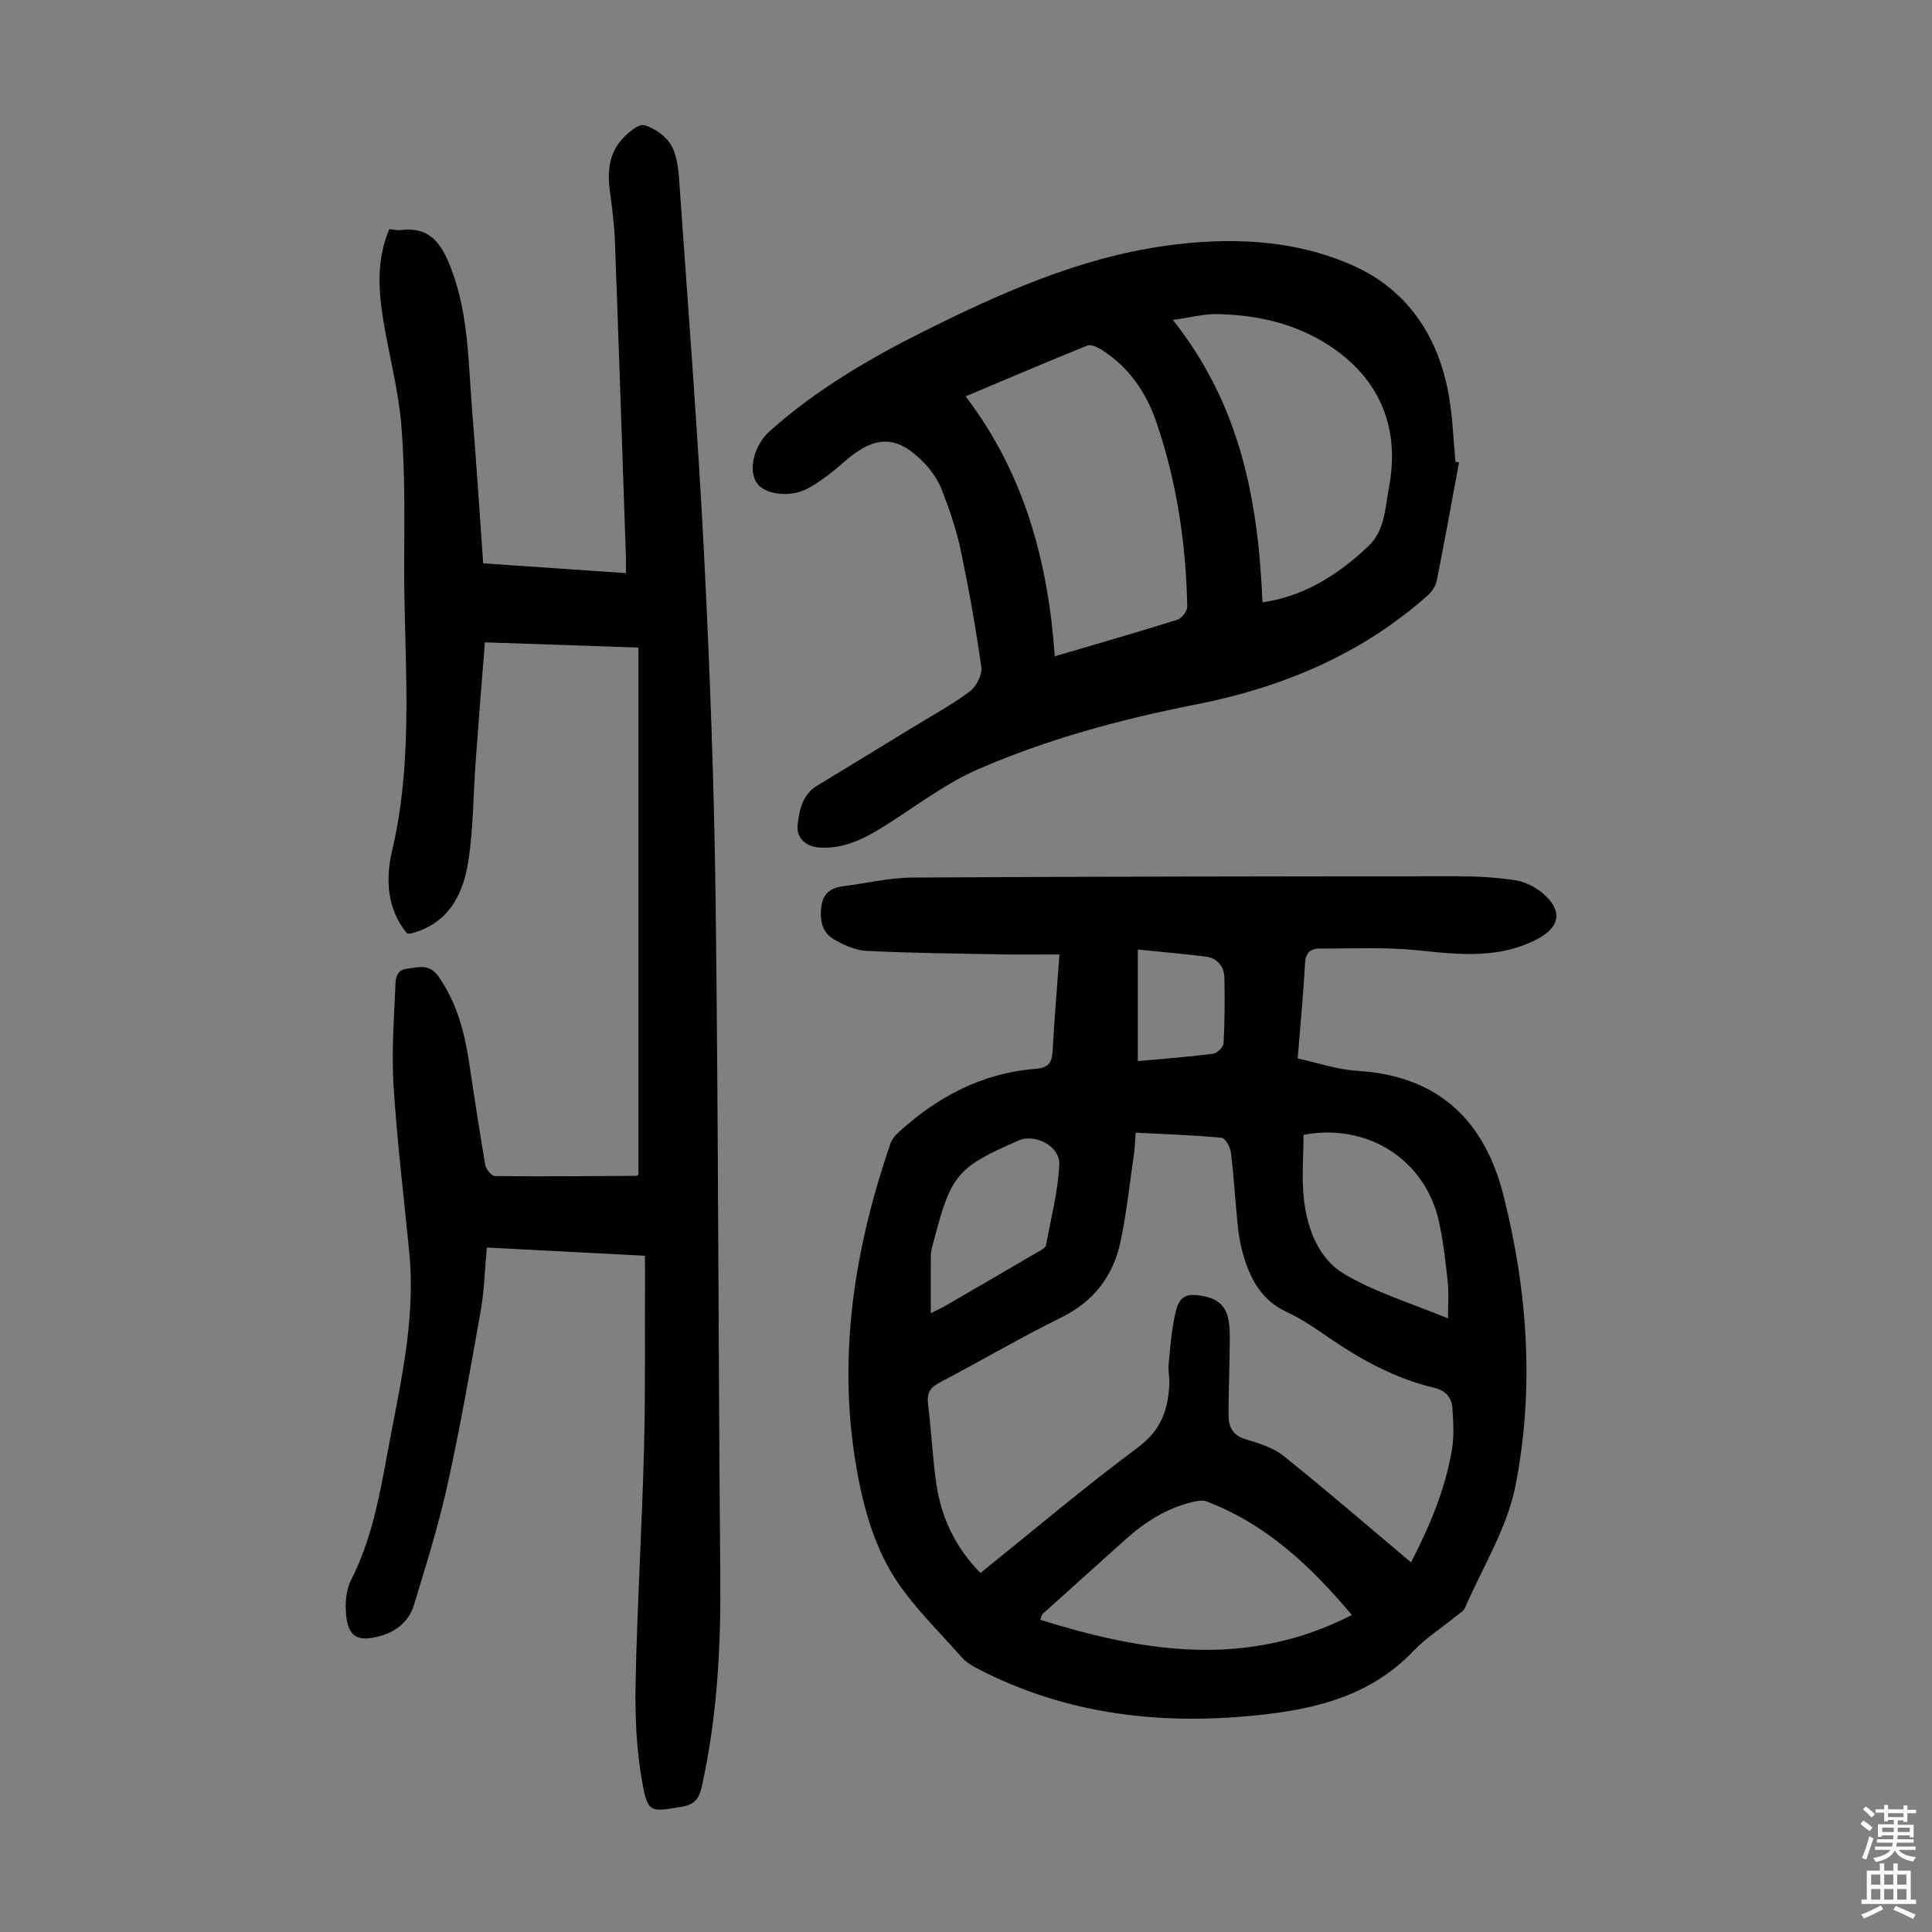 <svg enable-background="new 0 0 400 400" viewBox="0 0 400 400" xmlns="http://www.w3.org/2000/svg"><rect x="0" y="0" width="400" height="400" fill="#808080" stroke="none"/><g fill="#010103"><path d="m219.35 197.61c-4.23 0-8.01.06-11.79-.01-9.39-.18-18.78-.27-28.16-.73-2.32-.12-4.77-1.23-6.82-2.44-2.43-1.44-2.89-3.99-2.52-6.79.35-2.71 1.93-3.81 4.39-4.13 4.84-.63 9.67-1.79 14.51-1.82 37.6-.22 75.2-.26 112.8-.27 4.01 0 8.06.23 12.02.84 1.98.31 4.08 1.37 5.63 2.68 4.15 3.51 3.64 6.96-1.07 9.45-7.88 4.17-16.14 3.26-24.58 2.38-6.82-.72-13.76-.37-20.65-.37-1.87 0-2.82.98-2.93 3.14-.33 6.36-.96 12.7-1.51 19.6 4.16.9 8.23 2.32 12.37 2.57 16.63 1.01 26.25 10.13 30.21 25.69 5.04 19.85 6.46 40.1 2.52 60.17-1.72 8.77-6.8 16.89-10.44 25.27-.32.75-1.24 1.26-1.93 1.82-2.95 2.4-6.22 4.49-8.83 7.22-8.41 8.79-19.14 11.75-30.68 13.07-20.79 2.38-40.84.25-59.66-9.56-1.16-.61-2.34-1.37-3.19-2.34-4.86-5.56-10.36-10.75-14.18-16.97-3.31-5.38-5.42-11.8-6.74-18.04-5.18-24.31-1.76-48.02 6.23-71.25.27-.8.85-1.57 1.47-2.15 8.1-7.5 17.45-12.46 28.6-13.35 2.63-.21 3.38-1.26 3.51-3.66.35-6.35.88-12.69 1.42-20.02zm72.79 125.87c3.85-7.47 7.1-15.14 8.49-23.46.45-2.7.25-5.54.09-8.31-.13-2.27-1.26-3.77-3.76-4.37-7.7-1.84-14.58-5.48-21.1-9.9-3.05-2.07-6.09-4.26-9.42-5.79-5.33-2.46-7.64-6.93-9.11-12.11-.55-1.92-.87-3.93-1.08-5.92-.51-5-.79-10.03-1.4-15.01-.14-1.12-1.17-2.97-1.93-3.05-5.85-.55-11.73-.74-17.8-1.05-.12 1.63-.13 2.84-.3 4.04-.89 6.18-1.54 12.42-2.83 18.51-1.51 7.12-5.52 12.4-12.32 15.74-8.51 4.19-16.71 9.03-25.12 13.44-2 1.05-2.69 2.21-2.41 4.46.69 5.54.92 11.14 1.74 16.65 1.04 6.97 3.98 13.11 9.11 18.32 10.99-8.84 21.59-17.8 32.7-26.07 4.75-3.54 6.2-7.85 6.41-13.15.05-1.33-.27-2.69-.15-4.01.33-3.42.59-6.87 1.32-10.21.45-2.04 1.06-4.42 4.26-4.11 3.15.3 5.83 1.21 6.67 4.52.48 1.9.42 3.97.4 5.96-.03 4.8-.26 9.6-.24 14.4.01 2.33.79 4.16 3.48 4.96 2.76.83 5.75 1.74 7.93 3.49 8.82 7.06 17.36 14.45 26.37 22.03zm-12.25 10.89c-8.62-10.25-17.82-18.87-30.11-23.52-.83-.31-1.95-.1-2.87.12-5.35 1.28-9.84 4.12-13.88 7.75-5.73 5.15-11.47 10.29-17.19 15.45-.2.18-.22.56-.46 1.19 21.55 6.74 42.85 10.11 64.51-.99zm19.9-61.41c0-2.85.2-5.17-.04-7.45-.45-4.2-.91-8.43-1.82-12.55-2.82-12.88-14.8-20.5-28.05-18.01 0 4.53-.44 9.13.11 13.6.73 6.01 3.07 12.09 8.22 15.15 6.5 3.89 13.99 6.11 21.58 9.26zm-107.08-1.07c1.51-.76 2.29-1.11 3.03-1.54 6.66-3.86 13.3-7.73 19.94-11.62.36-.21.83-.57.89-.93 1.01-5.55 2.48-11.09 2.74-16.68.18-3.87-5.02-6.48-8.45-4.98-12.61 5.49-13.96 7.08-17.44 20.42-.28 1.08-.66 2.17-.69 3.27-.07 3.84-.02 7.68-.02 12.06zm42.86-52.2c5.19-.47 10.4-.86 15.59-1.52.83-.11 2.13-1.38 2.17-2.17.24-4.45.25-8.91.18-13.37-.04-2.52-1.38-4.28-3.98-4.59-4.47-.55-8.96-.94-13.96-1.45z"/><path d="m133.53 259.99c-11.15-.58-21.75-1.13-32.74-1.7-.41 4.47-.51 8.82-1.26 13.05-2.13 12.1-4.26 24.21-6.91 36.2-1.85 8.36-4.42 16.57-6.92 24.76-1.03 3.38-3.61 5.52-7.15 6.47-4.47 1.19-6.45.16-6.89-4.45-.22-2.35-.03-5.11 1.01-7.16 4.12-8.1 5.8-16.81 7.41-25.6 2.54-13.96 6.06-27.8 4.66-42.18-1.11-11.46-2.51-22.91-3.25-34.4-.44-6.77.06-13.62.35-20.42.07-1.56-.07-3.74 2.54-4.03 2.38-.27 4.53-1.05 6.43 1.68 3.78 5.42 5.36 11.47 6.32 17.82 1.07 7.07 2.13 14.15 3.35 21.2.15.88 1.31 2.26 2.01 2.26 9.73.11 19.46.02 29.2-.04.19 0 .38-.2.49-.27 0-36.26 0-72.48 0-109.11-10.64-.36-20.86-.71-31.79-1.08-.66 8.42-1.33 16.62-1.92 24.83-.49 6.69-.46 13.44-1.44 20.06-1.05 7.13-4.02 13.34-11.96 15.39-.2.05-.43.01-.78.01-4.21-5.11-4.49-11.32-3.11-17.15 4.7-19.93 2.38-40.07 2.5-60.14.05-9.28.17-18.61-.58-27.84-.59-7.31-2.54-14.51-3.73-21.78-1.04-6.32-1.44-12.64 1.23-18.93.82.08 1.6.3 2.33.2 6.31-.81 8.64 3.11 10.56 8.2 3.55 9.43 3.46 19.31 4.26 29.09.85 10.46 1.52 20.94 2.29 31.7 9.68.67 19.36 1.33 29.56 2.03 0-1.19.03-2.13 0-3.07-.75-21.81-1.47-43.61-2.28-65.42-.13-3.57-.58-7.14-1.06-10.68-.51-3.82-.2-7.49 2.35-10.46 1.24-1.45 3.52-3.43 4.78-3.1 2.19.58 4.68 2.39 5.7 4.37 1.27 2.46 1.43 5.6 1.63 8.47 1.76 25.22 3.74 50.43 5.03 75.68 1.22 24.02 2.11 48.07 2.41 72.12.58 46.44.55 92.88.97 139.32.14 14.82-.59 29.49-3.84 44-.57 2.53-1.47 3.73-4.15 4.18-6.41 1.08-7.02 1.35-8.16-5-1.21-6.74-1.53-13.74-1.39-20.61.33-16.09 1.32-32.17 1.74-48.26.32-12.19.16-24.4.21-36.59-.01-1.1-.01-2.19-.01-3.62z"/><path d="m302.07 95.75c-1.52 8.21-2.99 16.43-4.64 24.61-.24 1.17-1.2 2.37-2.14 3.19-13.73 12.06-29.95 18.82-47.72 22.31-15.49 3.05-30.74 7.15-45.21 13.47-6.27 2.74-11.9 6.98-17.7 10.71-4.56 2.93-9.1 5.73-14.82 5.45-2.92-.14-5.01-1.93-4.7-4.73.35-3.07 1-6.23 4.02-8.08 6.58-4.01 13.17-8.01 19.74-12.04 4-2.45 8.14-4.7 11.89-7.49 1.35-1.01 2.6-3.46 2.38-5.03-1.14-8.16-2.6-16.29-4.3-24.36-.87-4.14-2.28-8.19-3.79-12.15-.77-2.02-2.06-3.98-3.55-5.56-5.75-6.09-10.32-6.07-16.74-.44-2.33 2.05-4.82 4.04-7.53 5.51-3.71 2.01-8.97 1.23-10.55-1.08-1.85-2.71-.68-7.81 2.7-10.82 9.6-8.55 20.59-15 32.02-20.7 15.75-7.85 31.85-15.03 49.38-17.56 13.26-1.92 26.83-1.53 39.26 3.99 11.32 5.02 17.76 14.71 19.9 26.94.79 4.5.93 9.11 1.36 13.68.25.07.5.13.74.18zm-83.69 40.13c8.94-2.63 17.2-5 25.39-7.57.91-.29 2.06-1.8 2.04-2.72-.26-13.03-2.17-25.83-6.39-38.18-2.1-6.13-5.68-11.4-11.3-14.97-.87-.55-2.24-1.2-3.01-.89-8.25 3.32-16.42 6.82-25.19 10.51 12.14 15.96 17.07 34.08 18.46 53.82zm43-11.18c7.74-1.07 14.96-4.99 21.92-11.62 3.47-3.31 3.44-7.88 4.25-12.05 2.53-13.07-2.38-23.67-13.86-30.42-6.63-3.9-13.95-5.39-21.52-5.58-2.88-.07-5.77.72-9.34 1.21 14 17.6 17.69 37.5 18.55 58.46z"/></g><path d="m385.2 377.6.6-.7c.6.4 1.3.9 1.9 1.5l-.6.7c-.8-.5-1.4-1-1.9-1.5zm.3 7.1c.6-1.4 1.1-2.9 1.5-4.5.3.1.6.3.9.4-.5 1.4-1 2.9-1.5 4.4zm.2-10.1.6-.6c.7.5 1.3 1.1 1.9 1.6l-.7.7c-.6-.6-1.2-1.2-1.8-1.7zm8.4-.8h.8v.9h1.8v.7h-1.8v1.8h-.8v-.3h-1.2v.9h3.3v2.6h-.8v-.4h-2.5c0 .3 0 .6-.1.8h3.4v.7h-3.5c0 .3-.1.6-.1.8h4v.7h-3.5c.7.9 1.9 1.3 3.6 1.5-.2.2-.4.5-.6.9-1.9-.3-3.2-1.1-3.8-2.3-.5 1.1-1.8 2-3.9 2.4-.2-.3-.4-.5-.6-.8 1.9-.4 3.1-.9 3.6-1.7h-3.2v-.7h3.5c.1-.2.1-.5.2-.8h-3.3v-.7h3.4c0-.2 0-.5 0-.8h-2.4v.3h-.8v-2.6h3.3v-.9h-1.2v.3h-.8v-1.8h-1.8v-.7h1.8v-.9h.8v.9h3.2zm-4.4 5.5h2.4c0-.3 0-.6 0-.9h-2.4zm1.2-3.1h3.2v-.8h-3.2zm4.4 2.2h-2.4v.9h2.5v-.9z" fill="#fcfbfa"/><path d="m389.2 385.8h.9v1.5h1.9v-1.5h.9v1.5h2.7v6h1.1v.9h-11.3v-.9h1.1v-6h2.7zm.2 8.7.5.8c-1.2.6-2.5 1.3-4 1.9-.2-.3-.3-.6-.6-.8 1.6-.6 3-1.3 4.1-1.9zm-2-4.3h1.9v-2.1h-1.9zm0 3.1h1.9v-2.2h-1.9zm2.7-3.1h1.9v-2.1h-1.9zm0 3.1h1.9v-2.2h-1.9zm2.4 1.3c1.4.6 2.7 1.2 4.1 1.8l-.5.9c-1.5-.7-2.8-1.4-4.1-1.9zm2.2-6.5h-1.9v2.1h1.9zm-1.9 5.2h1.9v-2.2h-1.9z" fill="#fcfbfa"/></svg>